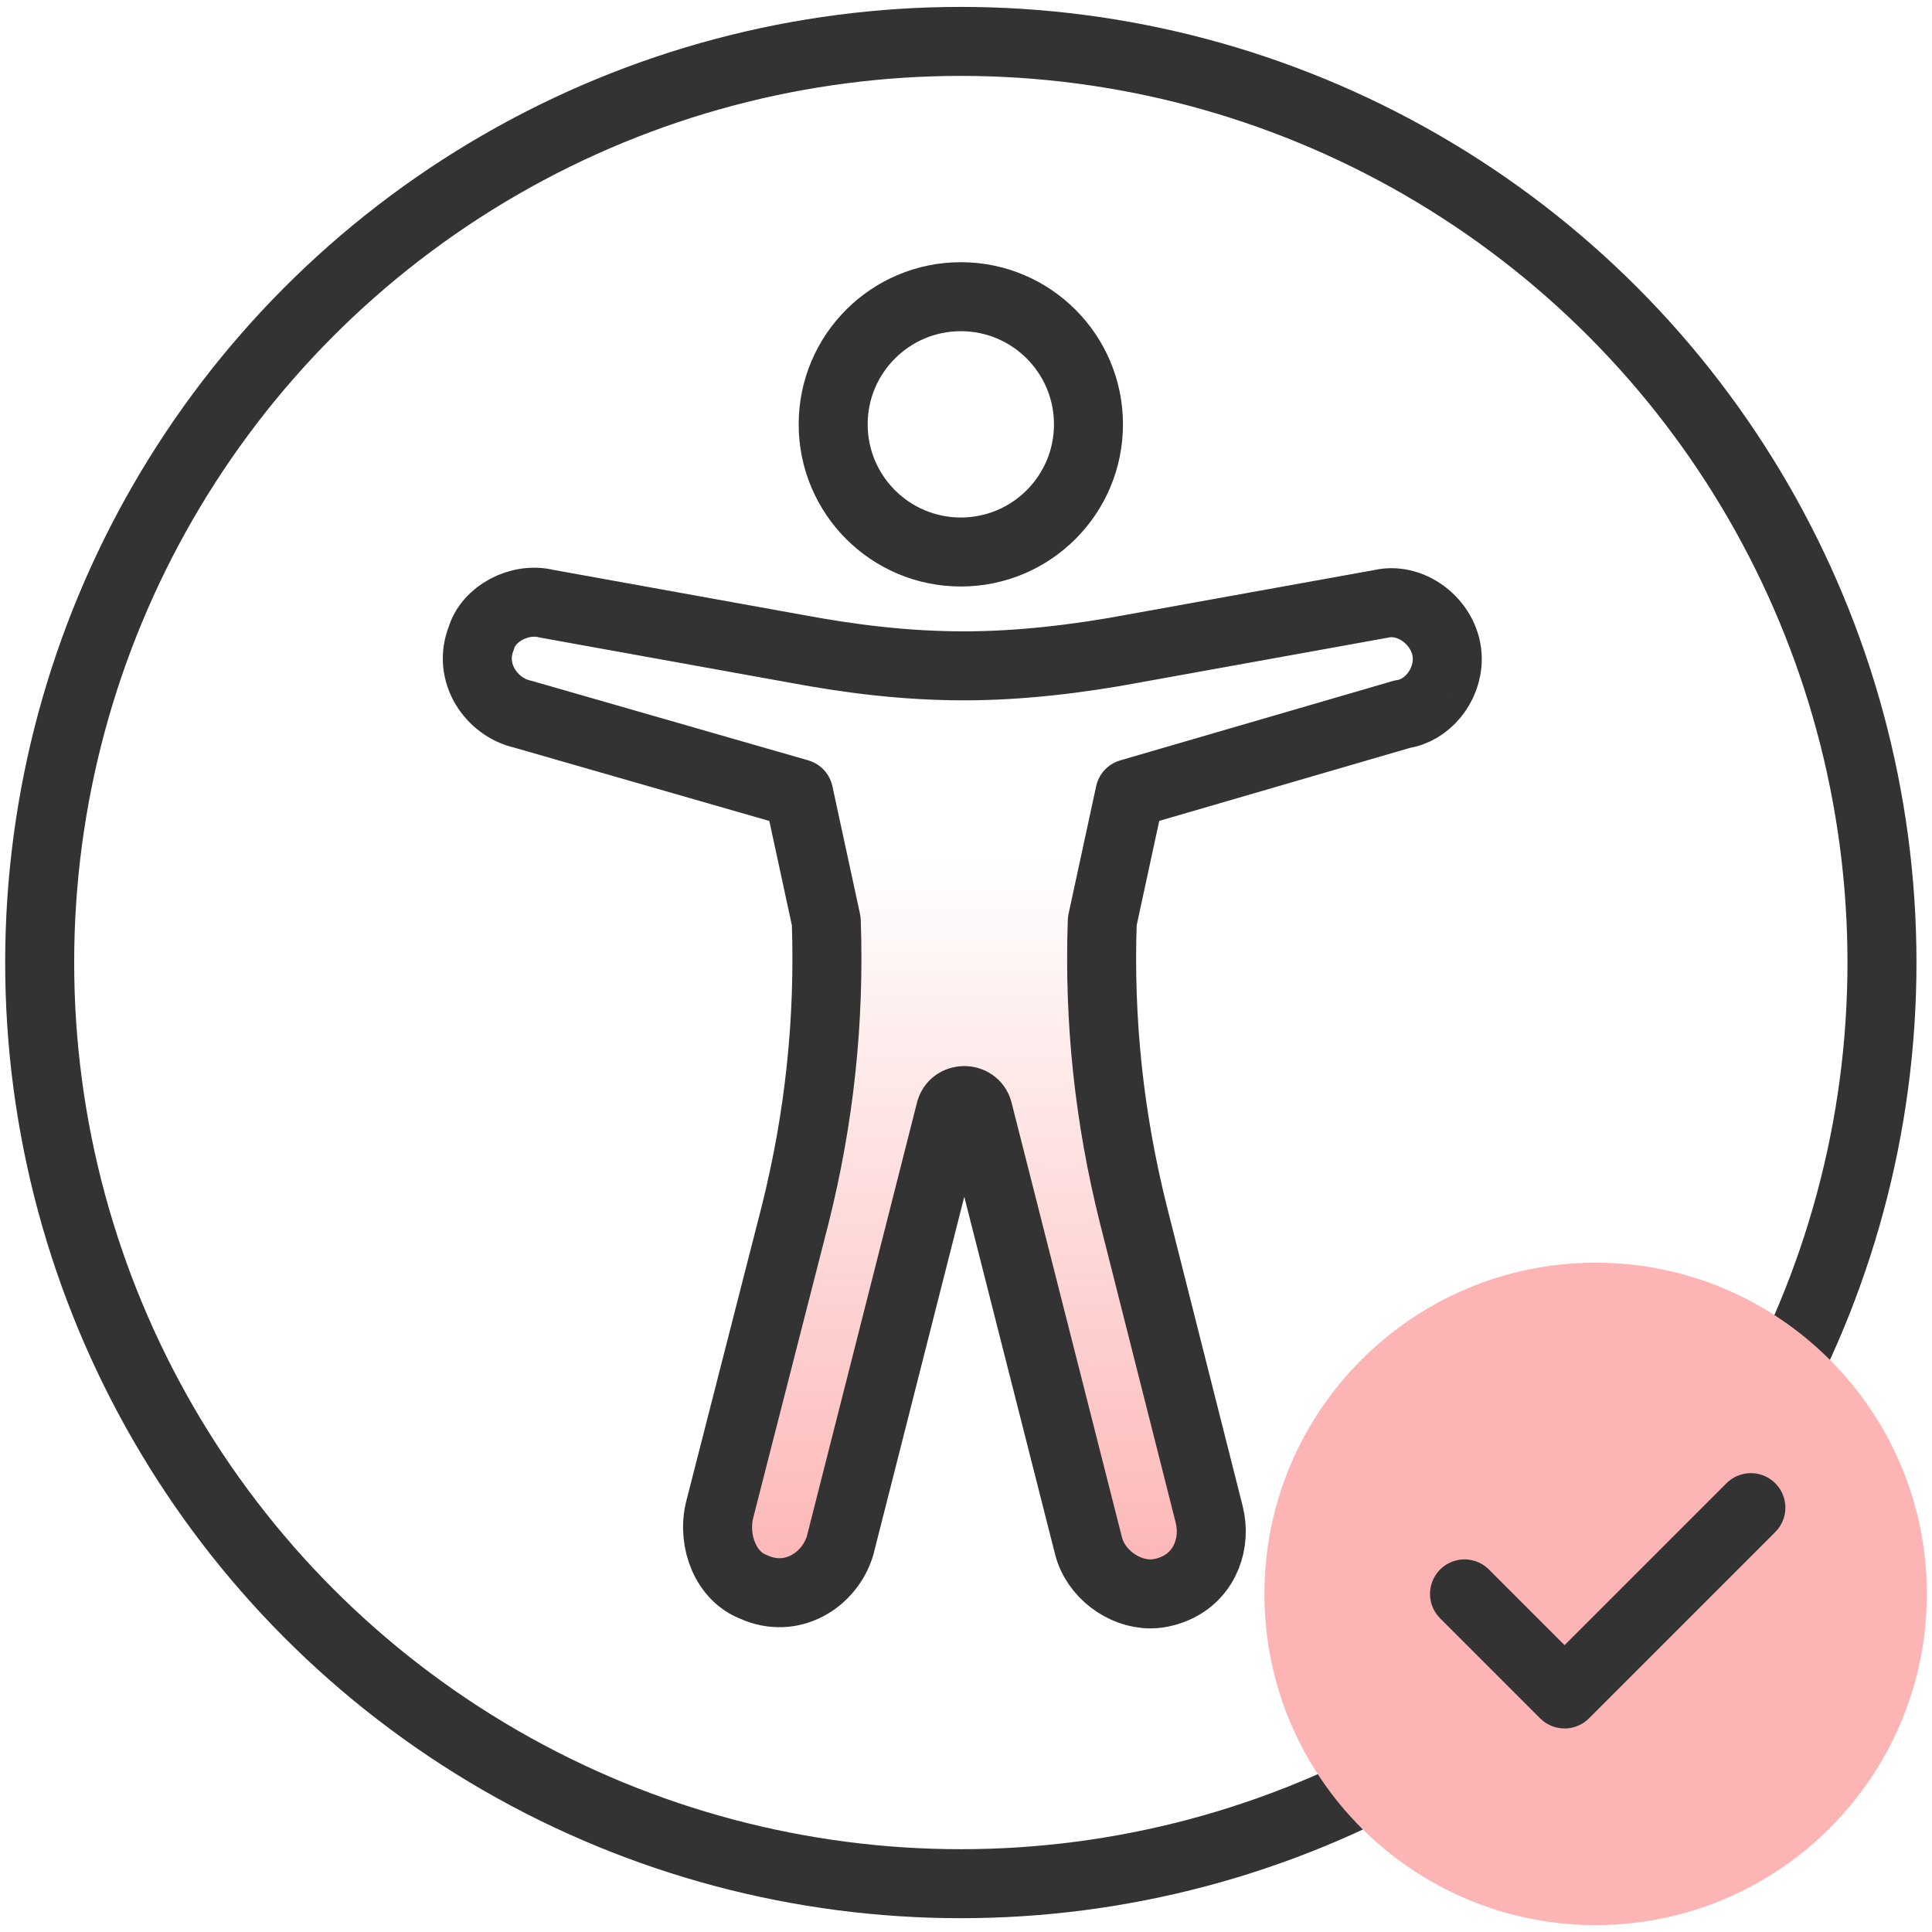 <?xml version="1.0" encoding="UTF-8"?>
<svg id="Layer_1" xmlns="http://www.w3.org/2000/svg" width="56" height="56" version="1.1" xmlns:xlink="http://www.w3.org/1999/xlink" viewBox="0 0 56 56">
  <!-- Generator: Adobe Illustrator 29.8.1, SVG Export Plug-In . SVG Version: 2.1.1 Build 2)  -->
  <defs>
    <style>
      .st0 {
        fill: none;
        stroke: #333;
        stroke-linecap: round;
        stroke-linejoin: round;
        stroke-width: 2px;
      }

      .st1 {
        fill: #fdb4b4;
      }

      .st2 {
        fill: url(#linear-gradient);
      }
    </style>
    <linearGradient id="linear-gradient" x1="27.892" y1="11.714" x2="27.892" y2="34.757" gradientTransform="translate(0 58) scale(1 -1)" gradientUnits="userSpaceOnUse">
      <stop offset="0" stop-color="#fdb4b4"/>
      <stop offset=".929" stop-color="#fdb4b4" stop-opacity="0"/>
    </linearGradient>
  </defs>
  <path class="st2" d="M41.95,19.1c0-1-1-1.8-1.9-1.6l-7.2,1.3c-1.6.3-3.3.5-4.9.5h0c-1.7,0-3.3-.2-4.9-.5l-7.2-1.3c-.8-.2-1.7.3-1.9,1-.4,1,.3,2,1.2,2.2l8.7,1.6.1,4.4c.1,2.9-.2,5.7-.9,8.5l-2.2,8.6c-.2.9.2,1.9,1,2.2,1.1.5,2.2-.2,2.5-1.2l3.2-12.6c.1-.4.7-.4.8,0l3.2,12.6c.2.8,1,1.4,1.8,1.4.3,0,.6-.1.8-.2.8-.4,1.1-1.3.9-2.1l-2.2-8.7c-.7-2.8-1-5.6-.9-8.5l.1-4.4,8.6-1.6c.7-.1,1.3-.8,1.3-1.6Z"/>
  <g>
    <path class="st0" d="M41.95,19.1c0-1-1-1.8-1.9-1.6l-7.2,1.3c-1.6.3-3.3.5-4.9.5h0c-1.7,0-3.3-.2-4.9-.5l-7.2-1.3c-.8-.2-1.7.3-1.9,1-.4,1,.3,2,1.2,2.2l8,2.3.8,3.7c.1,2.9-.2,5.7-.9,8.5l-2.2,8.6c-.2.9.2,1.9,1,2.2,1.1.5,2.2-.2,2.5-1.2l3.2-12.6c.1-.4.7-.4.8,0l3.2,12.6c.2.8,1,1.4,1.8,1.4.3,0,.6-.1.8-.2.8-.4,1.1-1.3.9-2.1l-2.2-8.7c-.7-2.8-1-5.6-.9-8.5l.8-3.7,7.9-2.3c.7-.1,1.3-.8,1.3-1.6Z"/>
    <circle class="st0" cx="27.85" cy="12.3" r="3.7"/>
  </g>
  <circle class="st0" cx="27.85" cy="27.9" r="26.7"/>
  <path class="st1" d="M46.25,36.6h0c5.3,0,9.6,4.3,9.6,9.6h0c0,5.3-4.3,9.6-9.6,9.6h0c-5.3,0-9.6-4.3-9.6-9.6h0c0-5.3,4.3-9.6,9.6-9.6Z"/>
  <polyline class="st0" points="42.45 46.2 45.35 49.1 50.75 43.7"/>
</svg>